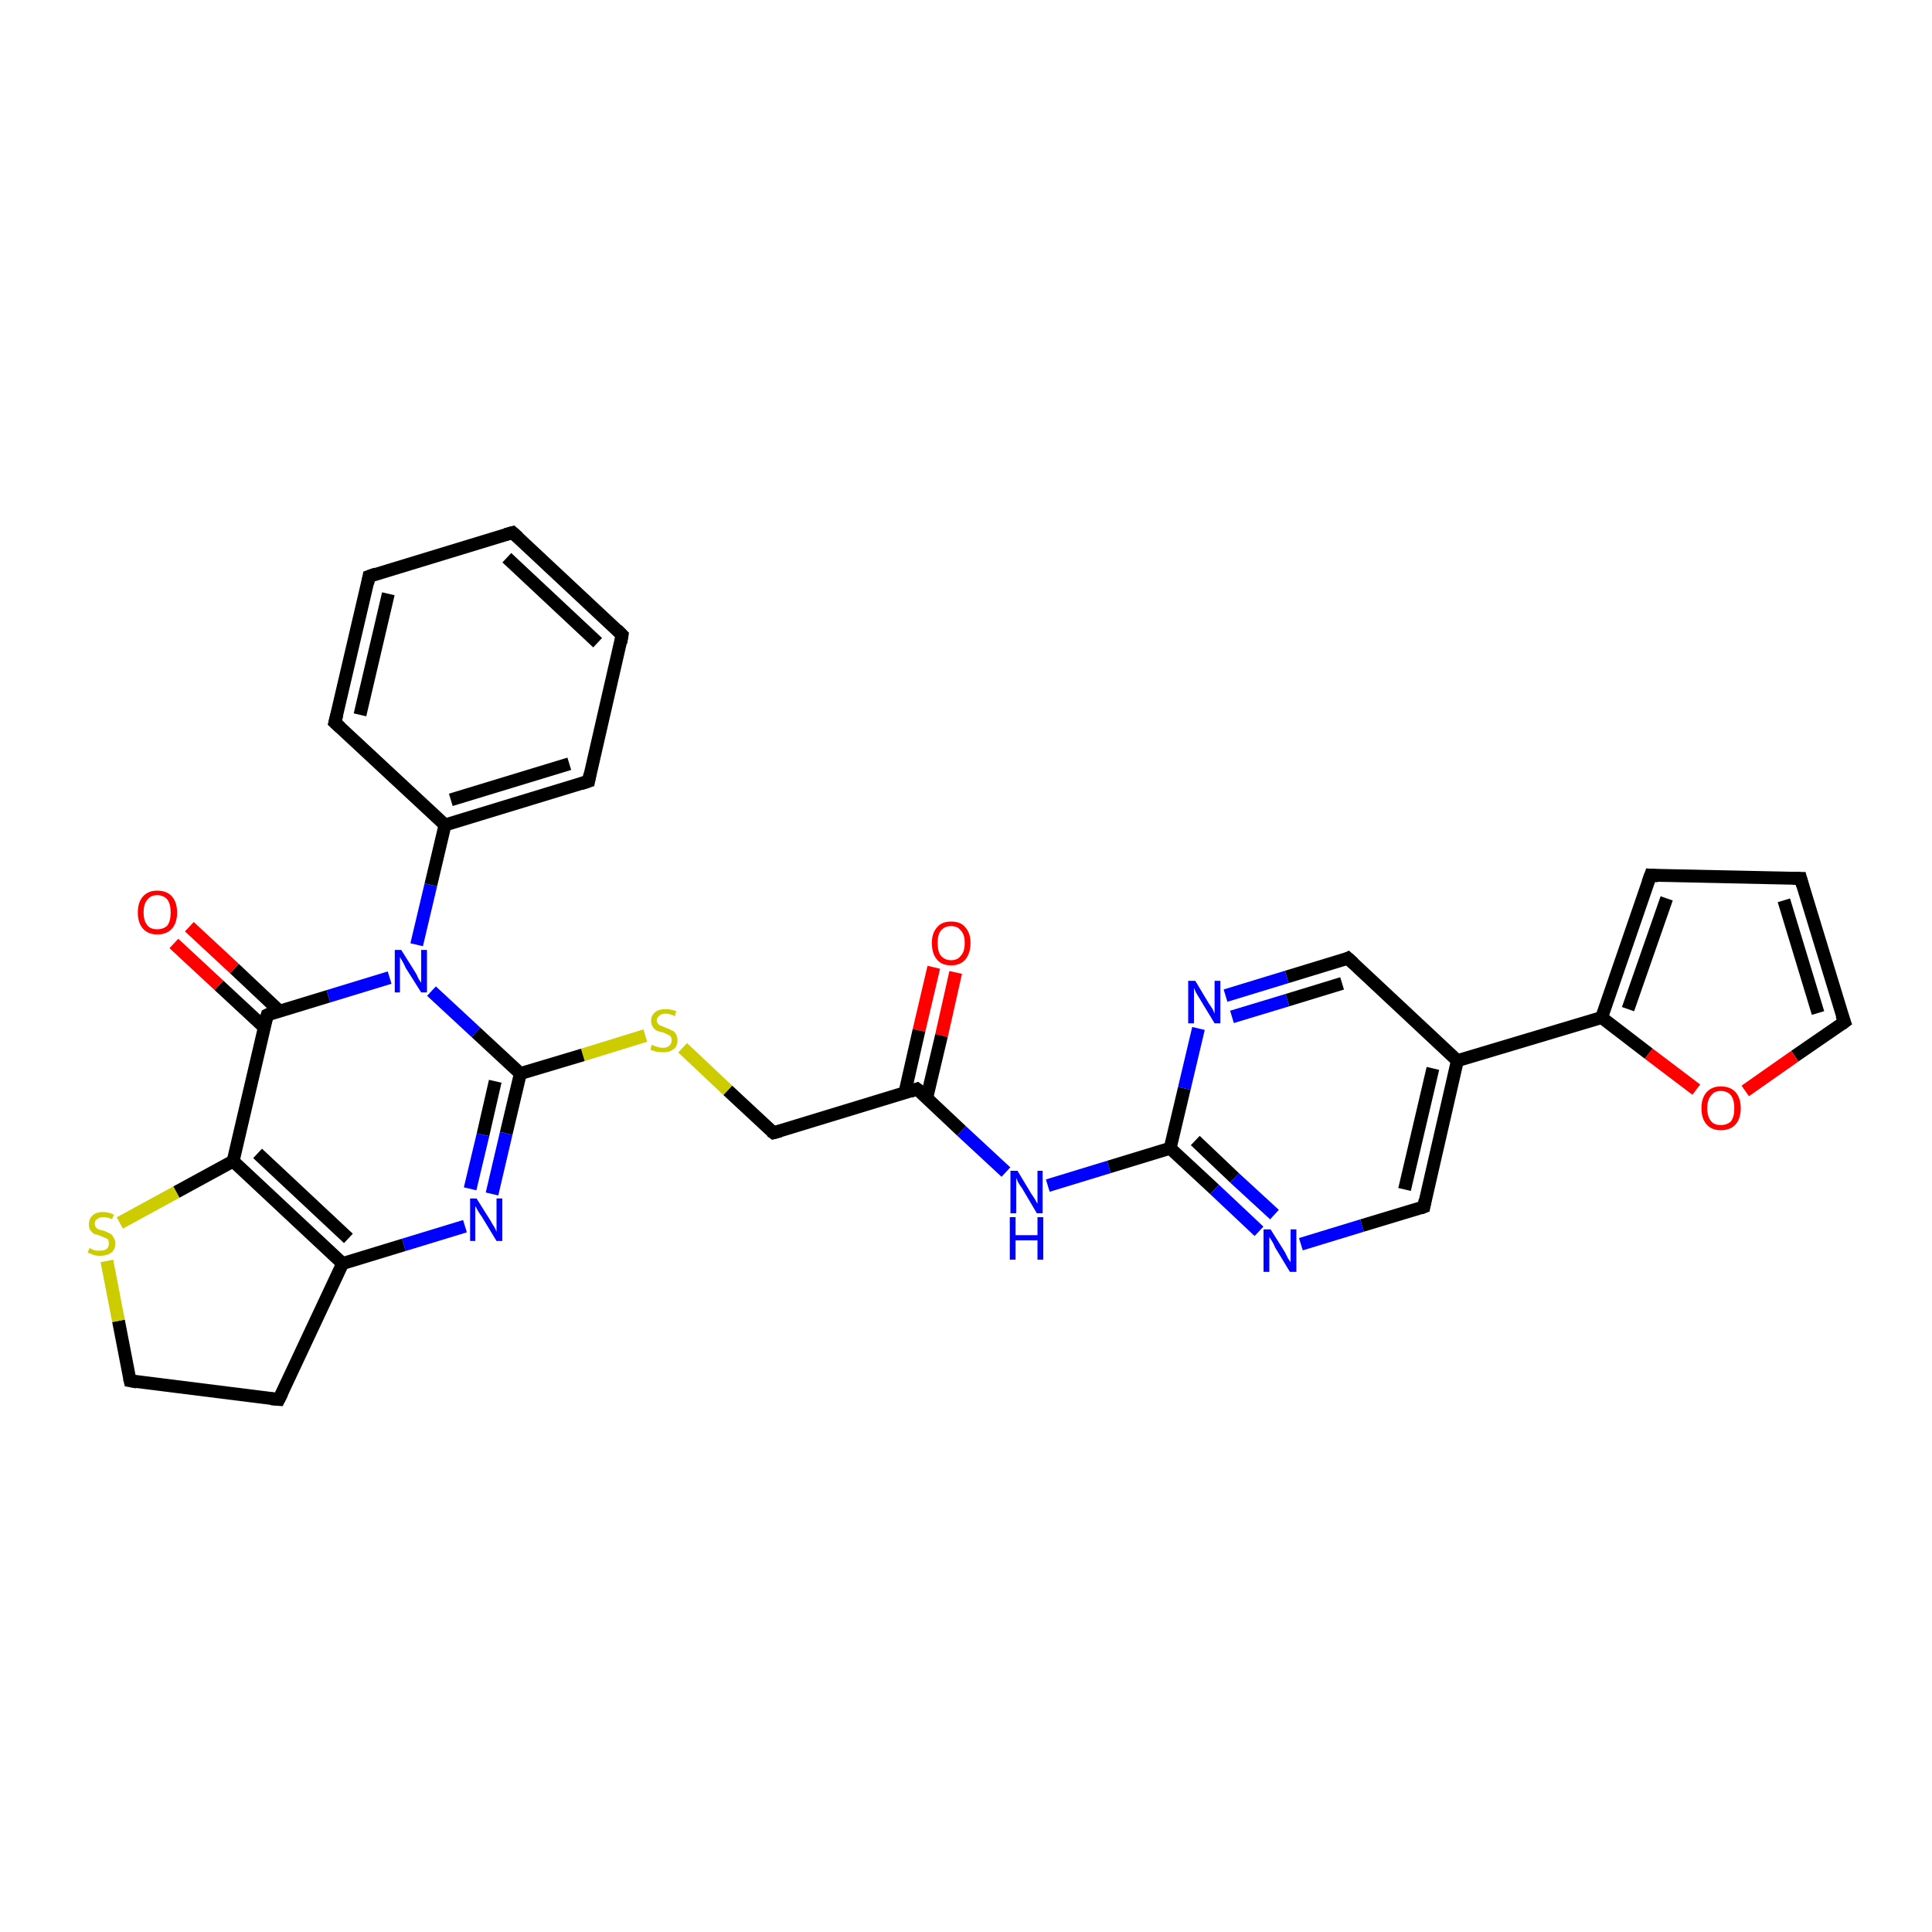 <?xml version='1.0' encoding='iso-8859-1'?>
<svg version='1.1' baseProfile='full'
              xmlns='http://www.w3.org/2000/svg'
                      xmlns:rdkit='http://www.rdkit.org/xml'
                      xmlns:xlink='http://www.w3.org/1999/xlink'
                  xml:space='preserve'
width='300px' height='300px' viewBox='0 0 300 300'>
<!-- END OF HEADER -->
<rect style='opacity:1.0;fill:#FFFFFF;stroke:none' width='300.0' height='300.0' x='0.0' y='0.0'> </rect>
<path class='bond-0 atom-0 atom-1' d='M 148.4,151.0 L 146.2,160.8' style='fill:none;fill-rule:evenodd;stroke:#FF0000;stroke-width:2.0px;stroke-linecap:butt;stroke-linejoin:miter;stroke-opacity:1' />
<path class='bond-0 atom-0 atom-1' d='M 146.2,160.8 L 143.9,170.5' style='fill:none;fill-rule:evenodd;stroke:#000000;stroke-width:2.0px;stroke-linecap:butt;stroke-linejoin:miter;stroke-opacity:1' />
<path class='bond-0 atom-0 atom-1' d='M 145.0,150.2 L 142.7,160.0' style='fill:none;fill-rule:evenodd;stroke:#FF0000;stroke-width:2.0px;stroke-linecap:butt;stroke-linejoin:miter;stroke-opacity:1' />
<path class='bond-0 atom-0 atom-1' d='M 142.7,160.0 L 140.5,169.7' style='fill:none;fill-rule:evenodd;stroke:#000000;stroke-width:2.0px;stroke-linecap:butt;stroke-linejoin:miter;stroke-opacity:1' />
<path class='bond-1 atom-1 atom-2' d='M 142.4,169.1 L 120.1,175.9' style='fill:none;fill-rule:evenodd;stroke:#000000;stroke-width:2.0px;stroke-linecap:butt;stroke-linejoin:miter;stroke-opacity:1' />
<path class='bond-2 atom-2 atom-3' d='M 120.1,175.9 L 113.0,169.3' style='fill:none;fill-rule:evenodd;stroke:#000000;stroke-width:2.0px;stroke-linecap:butt;stroke-linejoin:miter;stroke-opacity:1' />
<path class='bond-2 atom-2 atom-3' d='M 113.0,169.3 L 106.0,162.7' style='fill:none;fill-rule:evenodd;stroke:#CCCC00;stroke-width:2.0px;stroke-linecap:butt;stroke-linejoin:miter;stroke-opacity:1' />
<path class='bond-3 atom-3 atom-4' d='M 100.2,160.8 L 90.5,163.8' style='fill:none;fill-rule:evenodd;stroke:#CCCC00;stroke-width:2.0px;stroke-linecap:butt;stroke-linejoin:miter;stroke-opacity:1' />
<path class='bond-3 atom-3 atom-4' d='M 90.5,163.8 L 80.8,166.7' style='fill:none;fill-rule:evenodd;stroke:#000000;stroke-width:2.0px;stroke-linecap:butt;stroke-linejoin:miter;stroke-opacity:1' />
<path class='bond-4 atom-4 atom-5' d='M 80.8,166.7 L 78.6,176.0' style='fill:none;fill-rule:evenodd;stroke:#000000;stroke-width:2.0px;stroke-linecap:butt;stroke-linejoin:miter;stroke-opacity:1' />
<path class='bond-4 atom-4 atom-5' d='M 78.6,176.0 L 76.4,185.4' style='fill:none;fill-rule:evenodd;stroke:#0000FF;stroke-width:2.0px;stroke-linecap:butt;stroke-linejoin:miter;stroke-opacity:1' />
<path class='bond-4 atom-4 atom-5' d='M 76.9,167.9 L 75.0,176.2' style='fill:none;fill-rule:evenodd;stroke:#000000;stroke-width:2.0px;stroke-linecap:butt;stroke-linejoin:miter;stroke-opacity:1' />
<path class='bond-4 atom-4 atom-5' d='M 75.0,176.2 L 73.0,184.6' style='fill:none;fill-rule:evenodd;stroke:#0000FF;stroke-width:2.0px;stroke-linecap:butt;stroke-linejoin:miter;stroke-opacity:1' />
<path class='bond-5 atom-5 atom-6' d='M 72.2,190.4 L 62.7,193.3' style='fill:none;fill-rule:evenodd;stroke:#0000FF;stroke-width:2.0px;stroke-linecap:butt;stroke-linejoin:miter;stroke-opacity:1' />
<path class='bond-5 atom-5 atom-6' d='M 62.7,193.3 L 53.2,196.2' style='fill:none;fill-rule:evenodd;stroke:#000000;stroke-width:2.0px;stroke-linecap:butt;stroke-linejoin:miter;stroke-opacity:1' />
<path class='bond-6 atom-6 atom-7' d='M 53.2,196.2 L 43.3,217.3' style='fill:none;fill-rule:evenodd;stroke:#000000;stroke-width:2.0px;stroke-linecap:butt;stroke-linejoin:miter;stroke-opacity:1' />
<path class='bond-7 atom-7 atom-8' d='M 43.3,217.3 L 20.2,214.4' style='fill:none;fill-rule:evenodd;stroke:#000000;stroke-width:2.0px;stroke-linecap:butt;stroke-linejoin:miter;stroke-opacity:1' />
<path class='bond-8 atom-8 atom-9' d='M 20.2,214.4 L 18.4,205.1' style='fill:none;fill-rule:evenodd;stroke:#000000;stroke-width:2.0px;stroke-linecap:butt;stroke-linejoin:miter;stroke-opacity:1' />
<path class='bond-8 atom-8 atom-9' d='M 18.4,205.1 L 16.6,195.8' style='fill:none;fill-rule:evenodd;stroke:#CCCC00;stroke-width:2.0px;stroke-linecap:butt;stroke-linejoin:miter;stroke-opacity:1' />
<path class='bond-9 atom-9 atom-10' d='M 18.6,189.9 L 27.4,185.1' style='fill:none;fill-rule:evenodd;stroke:#CCCC00;stroke-width:2.0px;stroke-linecap:butt;stroke-linejoin:miter;stroke-opacity:1' />
<path class='bond-9 atom-9 atom-10' d='M 27.4,185.1 L 36.2,180.3' style='fill:none;fill-rule:evenodd;stroke:#000000;stroke-width:2.0px;stroke-linecap:butt;stroke-linejoin:miter;stroke-opacity:1' />
<path class='bond-10 atom-10 atom-11' d='M 36.2,180.3 L 41.5,157.6' style='fill:none;fill-rule:evenodd;stroke:#000000;stroke-width:2.0px;stroke-linecap:butt;stroke-linejoin:miter;stroke-opacity:1' />
<path class='bond-11 atom-11 atom-12' d='M 43.4,157.0 L 36.4,150.4' style='fill:none;fill-rule:evenodd;stroke:#000000;stroke-width:2.0px;stroke-linecap:butt;stroke-linejoin:miter;stroke-opacity:1' />
<path class='bond-11 atom-11 atom-12' d='M 36.4,150.4 L 29.4,143.9' style='fill:none;fill-rule:evenodd;stroke:#FF0000;stroke-width:2.0px;stroke-linecap:butt;stroke-linejoin:miter;stroke-opacity:1' />
<path class='bond-11 atom-11 atom-12' d='M 41.0,159.5 L 34.0,153.0' style='fill:none;fill-rule:evenodd;stroke:#000000;stroke-width:2.0px;stroke-linecap:butt;stroke-linejoin:miter;stroke-opacity:1' />
<path class='bond-11 atom-11 atom-12' d='M 34.0,153.0 L 27.0,146.5' style='fill:none;fill-rule:evenodd;stroke:#FF0000;stroke-width:2.0px;stroke-linecap:butt;stroke-linejoin:miter;stroke-opacity:1' />
<path class='bond-12 atom-11 atom-13' d='M 41.5,157.6 L 51.0,154.7' style='fill:none;fill-rule:evenodd;stroke:#000000;stroke-width:2.0px;stroke-linecap:butt;stroke-linejoin:miter;stroke-opacity:1' />
<path class='bond-12 atom-11 atom-13' d='M 51.0,154.7 L 60.5,151.8' style='fill:none;fill-rule:evenodd;stroke:#0000FF;stroke-width:2.0px;stroke-linecap:butt;stroke-linejoin:miter;stroke-opacity:1' />
<path class='bond-13 atom-13 atom-14' d='M 64.7,146.7 L 66.9,137.4' style='fill:none;fill-rule:evenodd;stroke:#0000FF;stroke-width:2.0px;stroke-linecap:butt;stroke-linejoin:miter;stroke-opacity:1' />
<path class='bond-13 atom-13 atom-14' d='M 66.9,137.4 L 69.1,128.1' style='fill:none;fill-rule:evenodd;stroke:#000000;stroke-width:2.0px;stroke-linecap:butt;stroke-linejoin:miter;stroke-opacity:1' />
<path class='bond-14 atom-14 atom-15' d='M 69.1,128.1 L 91.4,121.3' style='fill:none;fill-rule:evenodd;stroke:#000000;stroke-width:2.0px;stroke-linecap:butt;stroke-linejoin:miter;stroke-opacity:1' />
<path class='bond-14 atom-14 atom-15' d='M 70.0,124.2 L 88.4,118.6' style='fill:none;fill-rule:evenodd;stroke:#000000;stroke-width:2.0px;stroke-linecap:butt;stroke-linejoin:miter;stroke-opacity:1' />
<path class='bond-15 atom-15 atom-16' d='M 91.4,121.3 L 96.6,98.6' style='fill:none;fill-rule:evenodd;stroke:#000000;stroke-width:2.0px;stroke-linecap:butt;stroke-linejoin:miter;stroke-opacity:1' />
<path class='bond-16 atom-16 atom-17' d='M 96.6,98.6 L 79.6,82.7' style='fill:none;fill-rule:evenodd;stroke:#000000;stroke-width:2.0px;stroke-linecap:butt;stroke-linejoin:miter;stroke-opacity:1' />
<path class='bond-16 atom-16 atom-17' d='M 92.8,99.8 L 78.7,86.6' style='fill:none;fill-rule:evenodd;stroke:#000000;stroke-width:2.0px;stroke-linecap:butt;stroke-linejoin:miter;stroke-opacity:1' />
<path class='bond-17 atom-17 atom-18' d='M 79.6,82.7 L 57.3,89.5' style='fill:none;fill-rule:evenodd;stroke:#000000;stroke-width:2.0px;stroke-linecap:butt;stroke-linejoin:miter;stroke-opacity:1' />
<path class='bond-18 atom-18 atom-19' d='M 57.3,89.5 L 52.0,112.2' style='fill:none;fill-rule:evenodd;stroke:#000000;stroke-width:2.0px;stroke-linecap:butt;stroke-linejoin:miter;stroke-opacity:1' />
<path class='bond-18 atom-18 atom-19' d='M 60.3,92.2 L 55.9,111.0' style='fill:none;fill-rule:evenodd;stroke:#000000;stroke-width:2.0px;stroke-linecap:butt;stroke-linejoin:miter;stroke-opacity:1' />
<path class='bond-19 atom-1 atom-20' d='M 142.4,169.1 L 149.3,175.6' style='fill:none;fill-rule:evenodd;stroke:#000000;stroke-width:2.0px;stroke-linecap:butt;stroke-linejoin:miter;stroke-opacity:1' />
<path class='bond-19 atom-1 atom-20' d='M 149.3,175.6 L 156.2,182.0' style='fill:none;fill-rule:evenodd;stroke:#0000FF;stroke-width:2.0px;stroke-linecap:butt;stroke-linejoin:miter;stroke-opacity:1' />
<path class='bond-20 atom-20 atom-21' d='M 162.7,184.1 L 172.2,181.2' style='fill:none;fill-rule:evenodd;stroke:#0000FF;stroke-width:2.0px;stroke-linecap:butt;stroke-linejoin:miter;stroke-opacity:1' />
<path class='bond-20 atom-20 atom-21' d='M 172.2,181.2 L 181.7,178.3' style='fill:none;fill-rule:evenodd;stroke:#000000;stroke-width:2.0px;stroke-linecap:butt;stroke-linejoin:miter;stroke-opacity:1' />
<path class='bond-21 atom-21 atom-22' d='M 181.7,178.3 L 188.6,184.7' style='fill:none;fill-rule:evenodd;stroke:#000000;stroke-width:2.0px;stroke-linecap:butt;stroke-linejoin:miter;stroke-opacity:1' />
<path class='bond-21 atom-21 atom-22' d='M 188.6,184.7 L 195.5,191.2' style='fill:none;fill-rule:evenodd;stroke:#0000FF;stroke-width:2.0px;stroke-linecap:butt;stroke-linejoin:miter;stroke-opacity:1' />
<path class='bond-21 atom-21 atom-22' d='M 185.6,177.1 L 191.7,182.9' style='fill:none;fill-rule:evenodd;stroke:#000000;stroke-width:2.0px;stroke-linecap:butt;stroke-linejoin:miter;stroke-opacity:1' />
<path class='bond-21 atom-21 atom-22' d='M 191.7,182.9 L 197.9,188.6' style='fill:none;fill-rule:evenodd;stroke:#0000FF;stroke-width:2.0px;stroke-linecap:butt;stroke-linejoin:miter;stroke-opacity:1' />
<path class='bond-22 atom-22 atom-23' d='M 202.0,193.2 L 211.5,190.3' style='fill:none;fill-rule:evenodd;stroke:#0000FF;stroke-width:2.0px;stroke-linecap:butt;stroke-linejoin:miter;stroke-opacity:1' />
<path class='bond-22 atom-22 atom-23' d='M 211.5,190.3 L 221.1,187.4' style='fill:none;fill-rule:evenodd;stroke:#000000;stroke-width:2.0px;stroke-linecap:butt;stroke-linejoin:miter;stroke-opacity:1' />
<path class='bond-23 atom-23 atom-24' d='M 221.1,187.4 L 226.3,164.7' style='fill:none;fill-rule:evenodd;stroke:#000000;stroke-width:2.0px;stroke-linecap:butt;stroke-linejoin:miter;stroke-opacity:1' />
<path class='bond-23 atom-23 atom-24' d='M 218.1,184.7 L 222.5,165.9' style='fill:none;fill-rule:evenodd;stroke:#000000;stroke-width:2.0px;stroke-linecap:butt;stroke-linejoin:miter;stroke-opacity:1' />
<path class='bond-24 atom-24 atom-25' d='M 226.3,164.7 L 209.3,148.8' style='fill:none;fill-rule:evenodd;stroke:#000000;stroke-width:2.0px;stroke-linecap:butt;stroke-linejoin:miter;stroke-opacity:1' />
<path class='bond-25 atom-25 atom-26' d='M 209.3,148.8 L 199.8,151.7' style='fill:none;fill-rule:evenodd;stroke:#000000;stroke-width:2.0px;stroke-linecap:butt;stroke-linejoin:miter;stroke-opacity:1' />
<path class='bond-25 atom-25 atom-26' d='M 199.8,151.7 L 190.3,154.6' style='fill:none;fill-rule:evenodd;stroke:#0000FF;stroke-width:2.0px;stroke-linecap:butt;stroke-linejoin:miter;stroke-opacity:1' />
<path class='bond-25 atom-25 atom-26' d='M 208.4,152.7 L 199.9,155.3' style='fill:none;fill-rule:evenodd;stroke:#000000;stroke-width:2.0px;stroke-linecap:butt;stroke-linejoin:miter;stroke-opacity:1' />
<path class='bond-25 atom-25 atom-26' d='M 199.9,155.3 L 191.3,157.9' style='fill:none;fill-rule:evenodd;stroke:#0000FF;stroke-width:2.0px;stroke-linecap:butt;stroke-linejoin:miter;stroke-opacity:1' />
<path class='bond-26 atom-24 atom-27' d='M 226.3,164.7 L 248.7,158.0' style='fill:none;fill-rule:evenodd;stroke:#000000;stroke-width:2.0px;stroke-linecap:butt;stroke-linejoin:miter;stroke-opacity:1' />
<path class='bond-27 atom-27 atom-28' d='M 248.7,158.0 L 256.3,135.9' style='fill:none;fill-rule:evenodd;stroke:#000000;stroke-width:2.0px;stroke-linecap:butt;stroke-linejoin:miter;stroke-opacity:1' />
<path class='bond-27 atom-27 atom-28' d='M 252.8,156.7 L 258.8,139.5' style='fill:none;fill-rule:evenodd;stroke:#000000;stroke-width:2.0px;stroke-linecap:butt;stroke-linejoin:miter;stroke-opacity:1' />
<path class='bond-28 atom-28 atom-29' d='M 256.3,135.9 L 279.6,136.4' style='fill:none;fill-rule:evenodd;stroke:#000000;stroke-width:2.0px;stroke-linecap:butt;stroke-linejoin:miter;stroke-opacity:1' />
<path class='bond-29 atom-29 atom-30' d='M 279.6,136.4 L 286.4,158.7' style='fill:none;fill-rule:evenodd;stroke:#000000;stroke-width:2.0px;stroke-linecap:butt;stroke-linejoin:miter;stroke-opacity:1' />
<path class='bond-29 atom-29 atom-30' d='M 277.0,139.8 L 282.3,157.3' style='fill:none;fill-rule:evenodd;stroke:#000000;stroke-width:2.0px;stroke-linecap:butt;stroke-linejoin:miter;stroke-opacity:1' />
<path class='bond-30 atom-30 atom-31' d='M 286.4,158.7 L 278.7,164.0' style='fill:none;fill-rule:evenodd;stroke:#000000;stroke-width:2.0px;stroke-linecap:butt;stroke-linejoin:miter;stroke-opacity:1' />
<path class='bond-30 atom-30 atom-31' d='M 278.7,164.0 L 271.0,169.4' style='fill:none;fill-rule:evenodd;stroke:#FF0000;stroke-width:2.0px;stroke-linecap:butt;stroke-linejoin:miter;stroke-opacity:1' />
<path class='bond-31 atom-13 atom-4' d='M 67.0,153.9 L 73.9,160.3' style='fill:none;fill-rule:evenodd;stroke:#0000FF;stroke-width:2.0px;stroke-linecap:butt;stroke-linejoin:miter;stroke-opacity:1' />
<path class='bond-31 atom-13 atom-4' d='M 73.9,160.3 L 80.8,166.7' style='fill:none;fill-rule:evenodd;stroke:#000000;stroke-width:2.0px;stroke-linecap:butt;stroke-linejoin:miter;stroke-opacity:1' />
<path class='bond-32 atom-19 atom-14' d='M 52.0,112.2 L 69.1,128.1' style='fill:none;fill-rule:evenodd;stroke:#000000;stroke-width:2.0px;stroke-linecap:butt;stroke-linejoin:miter;stroke-opacity:1' />
<path class='bond-33 atom-26 atom-21' d='M 186.1,159.7 L 183.9,169.0' style='fill:none;fill-rule:evenodd;stroke:#0000FF;stroke-width:2.0px;stroke-linecap:butt;stroke-linejoin:miter;stroke-opacity:1' />
<path class='bond-33 atom-26 atom-21' d='M 183.9,169.0 L 181.7,178.3' style='fill:none;fill-rule:evenodd;stroke:#000000;stroke-width:2.0px;stroke-linecap:butt;stroke-linejoin:miter;stroke-opacity:1' />
<path class='bond-34 atom-31 atom-27' d='M 263.4,169.2 L 256.0,163.6' style='fill:none;fill-rule:evenodd;stroke:#FF0000;stroke-width:2.0px;stroke-linecap:butt;stroke-linejoin:miter;stroke-opacity:1' />
<path class='bond-34 atom-31 atom-27' d='M 256.0,163.6 L 248.7,158.0' style='fill:none;fill-rule:evenodd;stroke:#000000;stroke-width:2.0px;stroke-linecap:butt;stroke-linejoin:miter;stroke-opacity:1' />
<path class='bond-35 atom-10 atom-6' d='M 36.2,180.3 L 53.2,196.2' style='fill:none;fill-rule:evenodd;stroke:#000000;stroke-width:2.0px;stroke-linecap:butt;stroke-linejoin:miter;stroke-opacity:1' />
<path class='bond-35 atom-10 atom-6' d='M 40.0,179.1 L 54.1,192.3' style='fill:none;fill-rule:evenodd;stroke:#000000;stroke-width:2.0px;stroke-linecap:butt;stroke-linejoin:miter;stroke-opacity:1' />
<path d='M 141.3,169.5 L 142.4,169.1 L 142.8,169.4' style='fill:none;stroke:#000000;stroke-width:2.0px;stroke-linecap:butt;stroke-linejoin:miter;stroke-opacity:1;' />
<path d='M 121.2,175.6 L 120.1,175.9 L 119.7,175.6' style='fill:none;stroke:#000000;stroke-width:2.0px;stroke-linecap:butt;stroke-linejoin:miter;stroke-opacity:1;' />
<path d='M 43.8,216.3 L 43.3,217.3 L 42.1,217.2' style='fill:none;stroke:#000000;stroke-width:2.0px;stroke-linecap:butt;stroke-linejoin:miter;stroke-opacity:1;' />
<path d='M 21.3,214.6 L 20.2,214.4 L 20.1,214.0' style='fill:none;stroke:#000000;stroke-width:2.0px;stroke-linecap:butt;stroke-linejoin:miter;stroke-opacity:1;' />
<path d='M 41.2,158.7 L 41.5,157.6 L 41.9,157.4' style='fill:none;stroke:#000000;stroke-width:2.0px;stroke-linecap:butt;stroke-linejoin:miter;stroke-opacity:1;' />
<path d='M 90.2,121.7 L 91.4,121.3 L 91.6,120.2' style='fill:none;stroke:#000000;stroke-width:2.0px;stroke-linecap:butt;stroke-linejoin:miter;stroke-opacity:1;' />
<path d='M 96.4,99.8 L 96.6,98.6 L 95.8,97.8' style='fill:none;stroke:#000000;stroke-width:2.0px;stroke-linecap:butt;stroke-linejoin:miter;stroke-opacity:1;' />
<path d='M 80.5,83.5 L 79.6,82.7 L 78.5,83.0' style='fill:none;stroke:#000000;stroke-width:2.0px;stroke-linecap:butt;stroke-linejoin:miter;stroke-opacity:1;' />
<path d='M 58.4,89.1 L 57.3,89.5 L 57.1,90.6' style='fill:none;stroke:#000000;stroke-width:2.0px;stroke-linecap:butt;stroke-linejoin:miter;stroke-opacity:1;' />
<path d='M 52.3,111.0 L 52.0,112.2 L 52.9,113.0' style='fill:none;stroke:#000000;stroke-width:2.0px;stroke-linecap:butt;stroke-linejoin:miter;stroke-opacity:1;' />
<path d='M 220.6,187.6 L 221.1,187.4 L 221.3,186.3' style='fill:none;stroke:#000000;stroke-width:2.0px;stroke-linecap:butt;stroke-linejoin:miter;stroke-opacity:1;' />
<path d='M 210.2,149.6 L 209.3,148.8 L 208.9,149.0' style='fill:none;stroke:#000000;stroke-width:2.0px;stroke-linecap:butt;stroke-linejoin:miter;stroke-opacity:1;' />
<path d='M 255.9,137.0 L 256.3,135.9 L 257.5,136.0' style='fill:none;stroke:#000000;stroke-width:2.0px;stroke-linecap:butt;stroke-linejoin:miter;stroke-opacity:1;' />
<path d='M 278.4,136.4 L 279.6,136.4 L 279.9,137.5' style='fill:none;stroke:#000000;stroke-width:2.0px;stroke-linecap:butt;stroke-linejoin:miter;stroke-opacity:1;' />
<path d='M 286.0,157.6 L 286.4,158.7 L 286.0,159.0' style='fill:none;stroke:#000000;stroke-width:2.0px;stroke-linecap:butt;stroke-linejoin:miter;stroke-opacity:1;' />
<path class='atom-0' d='M 144.7 146.4
Q 144.7 144.9, 145.5 144.0
Q 146.2 143.1, 147.7 143.1
Q 149.2 143.1, 149.9 144.0
Q 150.7 144.9, 150.7 146.4
Q 150.7 148.0, 149.9 149.0
Q 149.1 149.9, 147.7 149.9
Q 146.2 149.9, 145.5 149.0
Q 144.7 148.1, 144.7 146.4
M 147.7 149.1
Q 148.7 149.1, 149.2 148.4
Q 149.8 147.8, 149.8 146.4
Q 149.8 145.1, 149.2 144.5
Q 148.7 143.8, 147.7 143.8
Q 146.7 143.8, 146.1 144.5
Q 145.6 145.1, 145.6 146.4
Q 145.6 147.8, 146.1 148.4
Q 146.7 149.1, 147.7 149.1
' fill='#FF0000'/>
<path class='atom-3' d='M 101.2 162.2
Q 101.3 162.3, 101.6 162.4
Q 101.9 162.5, 102.2 162.6
Q 102.6 162.7, 102.9 162.7
Q 103.6 162.7, 103.9 162.4
Q 104.3 162.1, 104.3 161.5
Q 104.3 161.2, 104.1 160.9
Q 103.9 160.7, 103.6 160.6
Q 103.4 160.5, 102.9 160.3
Q 102.3 160.2, 101.9 160.0
Q 101.6 159.8, 101.4 159.5
Q 101.1 159.1, 101.1 158.5
Q 101.1 157.7, 101.7 157.2
Q 102.2 156.7, 103.4 156.7
Q 104.1 156.7, 105.0 157.0
L 104.8 157.8
Q 104.0 157.4, 103.4 157.4
Q 102.7 157.4, 102.4 157.7
Q 102.0 158.0, 102.0 158.4
Q 102.0 158.8, 102.2 159.0
Q 102.4 159.2, 102.7 159.3
Q 102.9 159.4, 103.4 159.6
Q 104.0 159.8, 104.3 160.0
Q 104.7 160.1, 104.9 160.5
Q 105.2 160.9, 105.2 161.5
Q 105.2 162.5, 104.6 162.9
Q 104.0 163.4, 103.0 163.4
Q 102.4 163.4, 101.9 163.3
Q 101.5 163.2, 101.0 163.0
L 101.2 162.2
' fill='#CCCC00'/>
<path class='atom-5' d='M 74.0 186.1
L 76.2 189.6
Q 76.4 190.0, 76.8 190.6
Q 77.1 191.2, 77.1 191.3
L 77.1 186.1
L 78.0 186.1
L 78.0 192.7
L 77.1 192.7
L 74.8 188.9
Q 74.5 188.5, 74.2 188.0
Q 73.9 187.4, 73.8 187.3
L 73.8 192.7
L 73.0 192.7
L 73.0 186.1
L 74.0 186.1
' fill='#0000FF'/>
<path class='atom-9' d='M 13.9 193.8
Q 14.0 193.8, 14.3 194.0
Q 14.6 194.1, 14.9 194.2
Q 15.3 194.2, 15.6 194.2
Q 16.2 194.2, 16.6 193.9
Q 16.9 193.6, 16.9 193.1
Q 16.9 192.7, 16.8 192.5
Q 16.6 192.3, 16.3 192.2
Q 16.0 192.1, 15.6 191.9
Q 15.0 191.7, 14.6 191.6
Q 14.3 191.4, 14.0 191.0
Q 13.8 190.7, 13.8 190.1
Q 13.8 189.3, 14.3 188.8
Q 14.9 188.2, 16.0 188.2
Q 16.8 188.2, 17.7 188.6
L 17.4 189.3
Q 16.6 189.0, 16.1 189.0
Q 15.4 189.0, 15.1 189.3
Q 14.7 189.5, 14.7 190.0
Q 14.7 190.3, 14.9 190.6
Q 15.1 190.8, 15.3 190.9
Q 15.6 191.0, 16.1 191.1
Q 16.6 191.3, 17.0 191.5
Q 17.4 191.7, 17.6 192.1
Q 17.9 192.5, 17.9 193.1
Q 17.9 194.0, 17.3 194.5
Q 16.6 195.0, 15.6 195.0
Q 15.0 195.0, 14.6 194.9
Q 14.2 194.7, 13.6 194.5
L 13.9 193.8
' fill='#CCCC00'/>
<path class='atom-12' d='M 21.4 141.7
Q 21.4 140.1, 22.2 139.2
Q 23.0 138.3, 24.4 138.3
Q 25.9 138.3, 26.7 139.2
Q 27.5 140.1, 27.5 141.7
Q 27.5 143.3, 26.7 144.2
Q 25.9 145.1, 24.4 145.1
Q 23.0 145.1, 22.2 144.2
Q 21.4 143.3, 21.4 141.7
M 24.4 144.3
Q 25.4 144.3, 26.0 143.7
Q 26.5 143.0, 26.5 141.7
Q 26.5 140.4, 26.0 139.7
Q 25.4 139.0, 24.4 139.0
Q 23.4 139.0, 22.9 139.7
Q 22.3 140.3, 22.3 141.7
Q 22.3 143.0, 22.9 143.7
Q 23.4 144.3, 24.4 144.3
' fill='#FF0000'/>
<path class='atom-13' d='M 62.3 147.5
L 64.5 151.0
Q 64.7 151.3, 65.0 152.0
Q 65.4 152.6, 65.4 152.6
L 65.4 147.5
L 66.3 147.5
L 66.3 154.1
L 65.4 154.1
L 63.0 150.3
Q 62.8 149.8, 62.5 149.3
Q 62.2 148.8, 62.1 148.6
L 62.1 154.1
L 61.3 154.1
L 61.3 147.5
L 62.3 147.5
' fill='#0000FF'/>
<path class='atom-20' d='M 158.0 181.8
L 160.1 185.3
Q 160.3 185.6, 160.7 186.2
Q 161.0 186.8, 161.1 186.9
L 161.1 181.8
L 161.9 181.8
L 161.9 188.4
L 161.0 188.4
L 158.7 184.5
Q 158.4 184.1, 158.1 183.6
Q 157.9 183.1, 157.8 182.9
L 157.8 188.4
L 156.9 188.4
L 156.9 181.8
L 158.0 181.8
' fill='#0000FF'/>
<path class='atom-20' d='M 156.8 189.0
L 157.7 189.0
L 157.7 191.8
L 161.1 191.8
L 161.1 189.0
L 162.0 189.0
L 162.0 195.6
L 161.1 195.6
L 161.1 192.6
L 157.7 192.6
L 157.7 195.6
L 156.8 195.6
L 156.8 189.0
' fill='#0000FF'/>
<path class='atom-22' d='M 197.3 190.9
L 199.5 194.4
Q 199.7 194.8, 200.0 195.4
Q 200.4 196.0, 200.4 196.0
L 200.4 190.9
L 201.3 190.9
L 201.3 197.5
L 200.3 197.5
L 198.0 193.7
Q 197.8 193.2, 197.5 192.7
Q 197.2 192.2, 197.1 192.1
L 197.1 197.5
L 196.2 197.5
L 196.2 190.9
L 197.3 190.9
' fill='#0000FF'/>
<path class='atom-26' d='M 185.6 152.3
L 187.7 155.8
Q 187.9 156.1, 188.3 156.7
Q 188.6 157.4, 188.6 157.4
L 188.6 152.3
L 189.5 152.3
L 189.5 158.9
L 188.6 158.9
L 186.3 155.1
Q 186.0 154.6, 185.7 154.1
Q 185.5 153.6, 185.4 153.4
L 185.4 158.9
L 184.5 158.9
L 184.5 152.3
L 185.6 152.3
' fill='#0000FF'/>
<path class='atom-31' d='M 264.2 172.1
Q 264.2 170.5, 265.0 169.6
Q 265.8 168.7, 267.2 168.7
Q 268.7 168.7, 269.5 169.6
Q 270.3 170.5, 270.3 172.1
Q 270.3 173.7, 269.5 174.6
Q 268.7 175.5, 267.2 175.5
Q 265.8 175.5, 265.0 174.6
Q 264.2 173.7, 264.2 172.1
M 267.2 174.7
Q 268.2 174.7, 268.8 174.1
Q 269.3 173.4, 269.3 172.1
Q 269.3 170.8, 268.8 170.1
Q 268.2 169.4, 267.2 169.4
Q 266.2 169.4, 265.7 170.1
Q 265.1 170.8, 265.1 172.1
Q 265.1 173.4, 265.7 174.1
Q 266.2 174.7, 267.2 174.7
' fill='#FF0000'/>
</svg>
